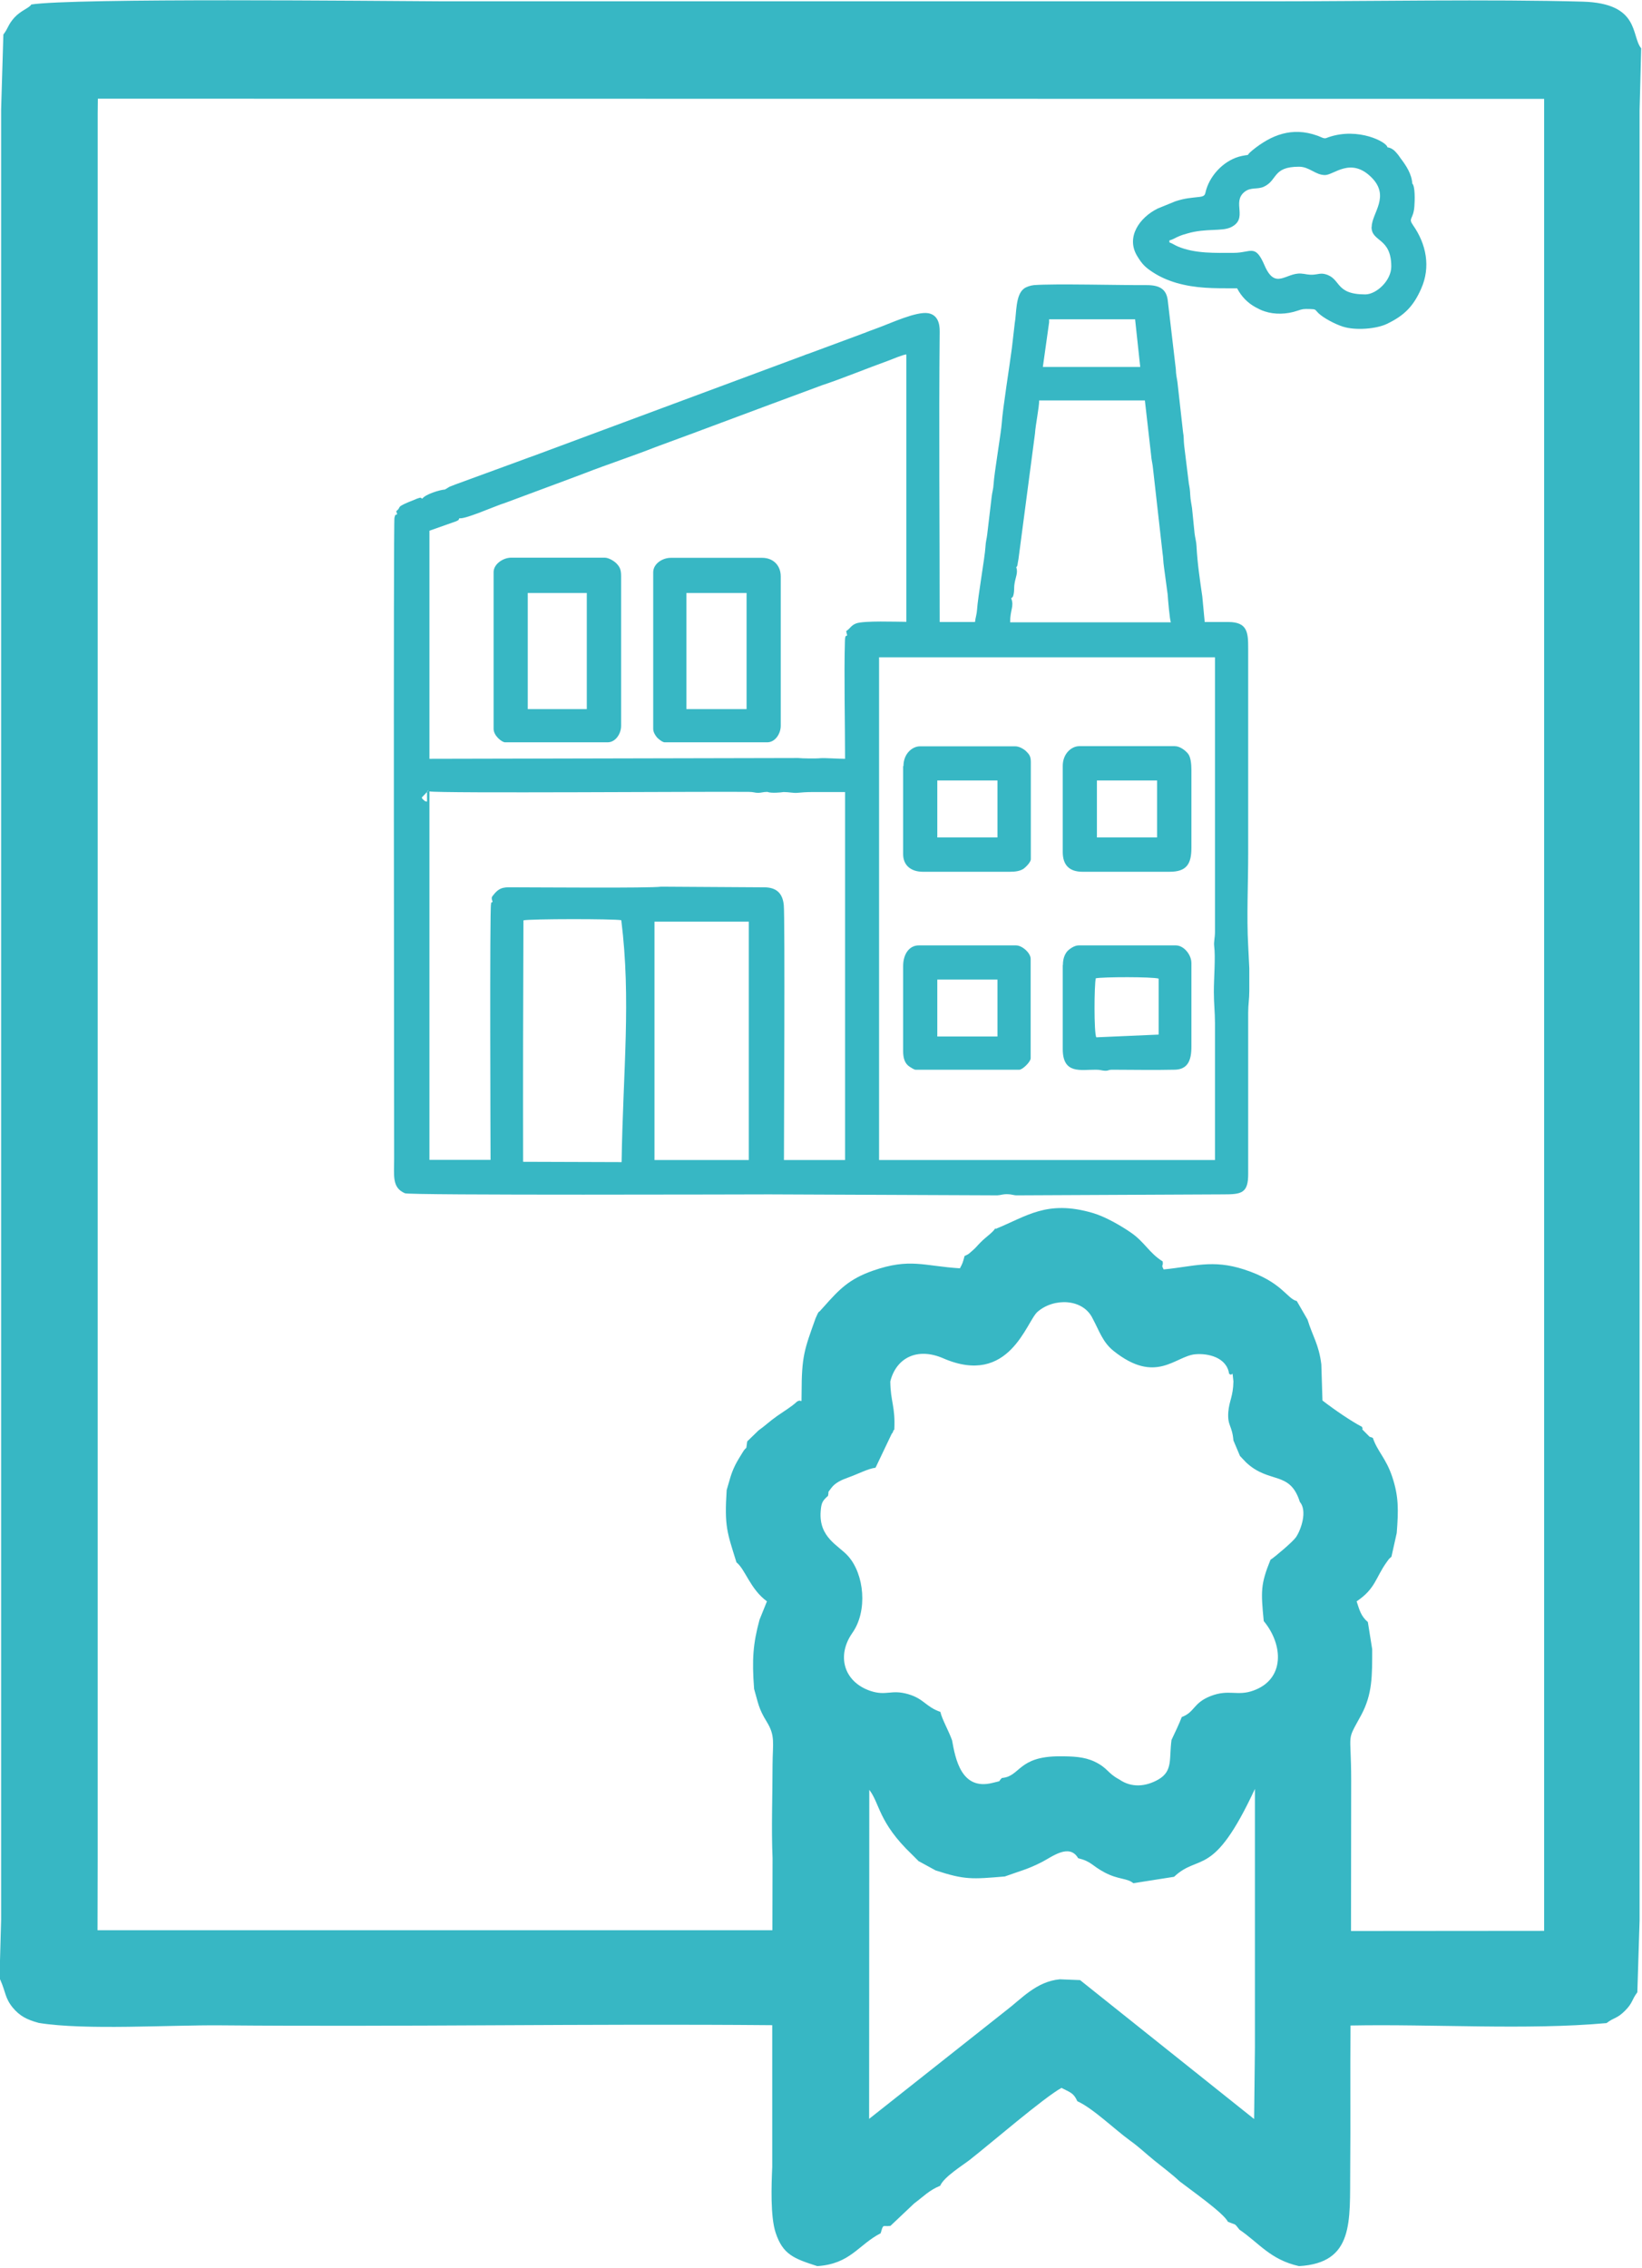 <?xml version="1.0" encoding="UTF-8"?>
<!DOCTYPE svg PUBLIC "-//W3C//DTD SVG 1.1//EN" "http://www.w3.org/Graphics/SVG/1.1/DTD/svg11.dtd">
<!-- Creator: CorelDRAW -->
<svg xmlns="http://www.w3.org/2000/svg" xml:space="preserve" width="1.236in" height="1.707in" version="1.1" style="shape-rendering:geometricPrecision; text-rendering:geometricPrecision; image-rendering:optimizeQuality; fill-rule:evenodd; clip-rule:evenodd"
viewBox="0 0 102.36 141.3"
 xmlns:xlink="http://www.w3.org/1999/xlink"
 xmlns:xodm="http://www.corel.com/coreldraw/odm/2003">
 <defs>
  <style type="text/css">
   <![CDATA[
    .fil0 {fill:#37B7C4}
   ]]>
  </style>
 </defs>
 <g id="Layer_x0020_1">
  <g>
   <path class="fil0" d="M57.24 115.97l1.08 0.59c1.83,0.6 2.28,0.55 4.32,0.38 0.94,-0.34 1.44,-0.45 2.33,-0.91 0.62,-0.32 1.69,-1.17 2.24,-0.23 0.84,0.21 0.84,0.46 1.65,0.89 0.87,0.46 1.4,0.34 1.79,0.67l2.54 -0.4c1.59,-1.5 2.42,0.16 5.04,-5.48l0 16.12 -0.05 4.46 -10.85 -8.66 -1.26 -0.05c-1.46,0.13 -2.41,1.23 -3.32,1.92l-8.57 6.78 0.01 -20.51c0.67,0.87 0.56,2.02 2.65,4.02l0.4 0.4zm-16.44 -58.55l5.88 0 0 14.86 -5.88 0 0 -14.86zm22.23 -20.16c0.08,-0.06 0.14,-0.05 0.18,-0.4 0.02,-0.19 0,-0.34 0.04,-0.54 0.05,-0.34 0.23,-0.68 0.1,-0.99 0.1,-0.09 0.07,-0.17 0.14,-0.51l1.03 -7.83c0.03,-0.52 0.26,-1.62 0.26,-2.06l6.59 0 0.39 3.42c0.02,0.31 0.1,0.56 0.12,0.85l0.59 5.23c0.05,0.3 0.04,0.55 0.09,0.88l0.23 1.71c0.02,0.31 0.13,1.6 0.2,1.74l-10.02 0c0,-0.8 0.26,-0.99 0.07,-1.49zm25.01 -25.85c-0.04,-0.61 -0.39,-1.13 -0.74,-1.59 -0.06,-0.09 -0.13,-0.19 -0.19,-0.26 -0.18,-0.22 -0.35,-0.37 -0.62,-0.41 -0.02,-0.32 -1.81,-1.27 -3.67,-0.63 -0.17,0.06 -0.18,0.09 -0.34,0.05 -0.07,-0.02 -0.27,-0.12 -0.37,-0.15 -1.57,-0.56 -2.86,-0.04 -4.03,0.91 -0.54,0.44 -0,0.22 -0.67,0.36 -1.01,0.21 -1.92,1.1 -2.22,2.11 -0.08,0.27 -0.03,0.39 -0.4,0.44 -0.58,0.07 -0.89,0.07 -1.53,0.28l-1.1 0.45c-1.14,0.57 -1.97,1.78 -1.28,2.94 0.31,0.52 0.52,0.73 1.02,1.05 0.42,0.27 0.89,0.48 1.43,0.64 1.22,0.35 2.26,0.34 3.79,0.34 0.26,0.5 0.65,0.91 1.15,1.18 0.17,0.09 0.35,0.19 0.58,0.26 0.6,0.2 1.36,0.19 2.05,-0.05 0.3,-0.1 0.35,-0.11 0.75,-0.1 0.4,0.01 0.31,0.03 0.53,0.25 0.34,0.33 1.09,0.71 1.54,0.85 0.79,0.25 2.08,0.14 2.73,-0.17 1.09,-0.52 1.66,-1.1 2.14,-2.19 0.61,-1.36 0.32,-2.79 -0.5,-3.96 -0.33,-0.47 0.02,-0.34 0.08,-1.18 0.03,-0.37 0.05,-1.26 -0.13,-1.42zm-40.18 37.93c0.25,0.08 0.79,0.03 0.99,0 0.34,0 0.61,0.07 0.84,0.05 0.3,-0.03 0.59,-0.05 0.99,-0.05 0.67,0 1.34,0 2,0l0 22.94 -3.81 0c0,-1.18 0.07,-15.07 -0.01,-15.89 -0.07,-0.74 -0.46,-1.11 -1.22,-1.11l-6.43 -0.04c-0.68,0.1 -7.7,0.04 -9.14,0.04 -0.56,-0 -0.89,-0.06 -1.29,0.45 -0.13,0.16 -0.17,0.18 -0.07,0.45 -0.25,0.2 -0.01,-0.1 -0.1,0.14 -0.09,0.23 -0.03,15.82 -0.03,15.95l-3.81 0 0 -22.97c0.61,0.13 17.35,-0 19.91,0.03 0.3,0 0.37,0.06 0.58,0.06 0.21,0 0.29,-0.06 0.6,-0.06zm-21.54 -18.29c-0.16,-0.08 -0.05,-0.08 -0.32,0 -0.01,0 -0.03,0.01 -0.05,0.02 -0.02,0.01 -0.07,0.03 -0.09,0.04 -1.34,0.52 -0.76,0.42 -1.16,0.72l0.06 0.19c-0.19,0.13 -0.06,-0.11 -0.17,0.22 -0.07,0.2 -0.02,36.08 -0.02,39.98 0,1.05 -0.14,1.78 0.67,2.13 0.13,0.14 21.97,0.07 22.72,0.07l14.21 0.06c0.24,-0.01 0.32,-0.08 0.65,-0.07 0.32,0.01 0.34,0.08 0.64,0.07l12.8 -0.06c1.12,0 1.56,-0.06 1.55,-1.29l0 -10.02c-0,-0.55 0.07,-0.84 0.07,-1.36 -0,-0.47 -0,-0.95 -0,-1.42l-0.07 -1.42c-0.1,-1.78 0,-3.87 0,-5.69l0 -12.86c0,-0.97 -0.05,-1.61 -1.22,-1.62 -0.5,-0 -0.99,0 -1.49,0l-0.15 -1.59c-0.15,-1.03 -0.31,-2.11 -0.36,-3.13 -0.01,-0.28 -0.09,-0.54 -0.12,-0.79l-0.16 -1.59c-0.03,-0.21 -0.1,-0.54 -0.11,-0.79 -0.02,-0.36 -0.03,-0.43 -0.09,-0.75l-0.29 -2.36c-0.04,-0.34 -0.01,-0.54 -0.07,-0.83l-0.35 -3.13c-0.05,-0.32 -0.09,-0.45 -0.1,-0.8l-0.51 -4.34c-0.1,-0.66 -0.52,-0.9 -1.3,-0.9 -1.64,0.01 -5.77,-0.1 -7.04,0 -0.2,0.02 -0.49,0.11 -0.62,0.22 -0.53,0.39 -0.46,1.55 -0.57,2.14l-0.18 1.56c-0.13,1.02 -0.58,3.84 -0.63,4.67 -0.04,0.6 -0.48,3.18 -0.51,3.81 -0.02,0.34 -0.09,0.51 -0.12,0.79l-0.28 2.36c-0.03,0.27 -0.09,0.42 -0.11,0.79 -0.03,0.58 -0.48,3.16 -0.52,3.88 -0.02,0.31 -0.1,0.5 -0.13,0.78l-2.2 0c0,-6.03 -0.06,-12.06 0,-18.09 0.01,-0.54 -0.14,-1.06 -0.72,-1.16 -0.74,-0.12 -2.3,0.61 -3.09,0.9 -0.14,0.05 -0.09,0.03 -0.19,0.07 -0.12,0.05 -0.25,0.09 -0.38,0.14 -0.12,0.04 -0.21,0.09 -0.33,0.13 -0.05,0.02 -0.13,0.04 -0.19,0.07l-3.02 1.12c-0.16,0.06 -0.18,0.07 -0.33,0.12 -0.07,0.02 -0.13,0.04 -0.19,0.07l-16.87 6.27c-0.28,0.1 -0.4,0.14 -0.66,0.24l-4.26 1.56c-0.13,0.05 -0.18,0.07 -0.33,0.13l-0.28 0.17c-0.32,0.02 -1.24,0.3 -1.42,0.58zm-1.45 17.27l0.01 0 0 0 -0.01 -0zm1.46 1.44l0 0 -0.01 -0.01 0.01 0.01zm26.48 -10.18c-0.07,0.05 -0.13,-0.05 -0.14,0.38 -0.06,2.03 0.01,5.23 0.01,7.31 -0.43,0 -1.26,-0.06 -1.52,-0.04 -0.26,0.03 -1.17,0.02 -1.4,-0.01l-22.99 0.05 0 -14.22 1.67 -0.59c0.24,-0.14 0.07,0.02 0.2,-0.19 0.28,0.09 2.04,-0.67 2.57,-0.86 0.17,-0.06 0.26,-0.08 0.43,-0.15l3.95 -1.47c0.33,-0.12 0.53,-0.2 0.85,-0.32 1.33,-0.52 3.08,-1.1 4.39,-1.62l2.17 -0.8c0.1,-0.04 0.05,-0.02 0.19,-0.07 0.12,-0.04 0.11,-0.04 0.24,-0.09l3.86 -1.44c0.09,-0.03 0.18,-0.06 0.24,-0.09l3.72 -1.38c1.16,-0.38 2.85,-1.07 4.1,-1.52 0.3,-0.11 0.92,-0.38 1.15,-0.4l0 16.67c-0.6,0 -2.66,-0.08 -3.13,0.1 -0.33,0.13 -0.35,0.3 -0.62,0.48l0.06 0.26zm-26.48 10.18l0.01 0.01 0.01 0.01 0.01 0.01 0 0 0 0 0.01 0.01 0.01 0.01 0.01 0.01 0 0 0 0 0.01 0.01 0.01 0.01 0.01 0.01 0.01 0 0 0 0.01 0.01 0.01 0.01 0.01 0.01 0.01 0.01 0 0 0.01 0 0.01 0.01 0.01 0.01 0.01 0 0 0 0 0 0.01 0.01 0.01 0 0.01 0 0 0 0 0 0.01 0 0.01 0.01 0.01 0 0 0 0 0 0.01 0 0.01 0 0.01 0 0.01 0 0 0 0 0 0.01 0 0 0 0 0 0 0 0 0 0 0 0 0 0 0 0 0 0 0 0 0 0 0 0 0 0 0 0 0 0 0 0 0 0 0 0 0 0 0 0 0 0 0 0 0 0 0 0 0 0 0 0 0 0 0 0 0 0 0 0 0 0 0 0 0 0 0 0 0c0.01,-0.69 -0.05,-0.6 0.11,-0.71l-0.44 0.46zm42.01 14.87c-0.15,-0.3 -0.13,-3.25 -0.03,-3.68 0.45,-0.09 3.5,-0.1 3.92,0.02l0 3.49 -3.89 0.17zm-2.09 -4.5l0 5.23c0,1.59 1.12,1.28 2.07,1.29 0.28,0 0.35,0.05 0.52,0.06 0.3,0.02 0.19,-0.06 0.51,-0.06 1.27,0 2.52,0.03 3.82,0 0.86,0.01 1.1,-0.56 1.1,-1.42l0 -5.23c0,-0.52 -0.47,-1.1 -0.97,-1.1l-6.07 0c-0.26,0 -0.59,0.24 -0.71,0.38 -0.16,0.2 -0.26,0.47 -0.26,0.84zm-7.82 0.9l3.75 0 0 3.55 -3.75 0 0 -3.55zm-2.13 -0.84l0 5.3c0,0.44 0.1,0.79 0.43,0.99 0.1,0.06 0.26,0.17 0.35,0.17l6.46 0c0.21,0 0.71,-0.5 0.71,-0.71l0 -6.2c0,-0.37 -0.53,-0.84 -0.91,-0.84l-6.07 0c-0.57,0 -0.97,0.52 -0.97,1.29zm2.13 -11.57l3.75 0 0 3.55 -3.75 0 0 -3.55zm-2.13 -0.9l0 5.49c0,0.71 0.5,1.1 1.23,1.1l5.43 0c0.36,0 0.64,-0.05 0.85,-0.19 0.13,-0.09 0.45,-0.41 0.45,-0.59l0 -6.07c0,-0.36 -0.11,-0.48 -0.3,-0.67 -0.14,-0.13 -0.42,-0.3 -0.67,-0.3l-5.94 0c-0.48,0 -1.03,0.46 -1.03,1.23zm12.08 0.9l3.75 0 0 3.55 -3.75 0 0 -3.55zm-2.13 -0.9l0 5.36c0,0.81 0.41,1.23 1.23,1.23l5.43 0c1.06,0 1.36,-0.48 1.36,-1.49l0 -4.85c0,-0.37 -0.04,-0.81 -0.21,-1.02 -0.16,-0.2 -0.5,-0.47 -0.83,-0.47l-5.95 0c-0.48,0 -1.03,0.46 -1.03,1.23zm-23.46 -10.79l3.75 0 0 7.24 -3.75 0 0 -7.24zm-2.07 -1.29l0 9.76c0,0.21 0.13,0.41 0.24,0.54 0.08,0.09 0.34,0.3 0.47,0.3l6.4 0c0.49,0 0.84,-0.53 0.84,-1.03l0 -9.31c0,-0.69 -0.47,-1.16 -1.16,-1.16l-5.69 0c-0.54,0 -1.1,0.38 -1.1,0.9zm-7.82 1.29l3.68 0 0 7.24 -3.68 0 0 -7.24zm-2.13 -1.29l0 9.76c0,0.44 0.53,0.84 0.71,0.84l6.4 0c0.49,0 0.84,-0.53 0.84,-1.03l0 -9.31c0,-0.41 -0.07,-0.58 -0.29,-0.81 -0.15,-0.15 -0.48,-0.36 -0.74,-0.36l-5.82 0c-0.52,0 -1.1,0.41 -1.1,0.9zm54.73 -21.52c0,0.95 1.23,0.64 1.23,2.46 0,0.89 -0.94,1.74 -1.62,1.74 -1.92,0 -1.49,-0.99 -2.49,-1.26 -0.29,-0.08 -0.47,0.01 -0.74,0.03 -0.37,0.02 -0.47,-0.05 -0.78,-0.07 -0.95,-0.06 -1.6,1.05 -2.27,-0.51 -0.59,-1.37 -0.83,-0.78 -1.93,-0.78 -1.12,0 -2.39,0.06 -3.48,-0.4 -0.19,-0.08 -0.35,-0.2 -0.52,-0.25l0 -0.13c0.23,-0.05 0.32,-0.14 0.54,-0.23 0.23,-0.1 0.33,-0.13 0.58,-0.2 1.16,-0.34 2.15,-0.11 2.72,-0.39 1.1,-0.54 0.03,-1.55 0.84,-2.2 0.4,-0.32 0.8,-0.13 1.22,-0.33 0.86,-0.41 0.52,-1.24 2.18,-1.24 0.65,0 1.02,0.52 1.62,0.52 0.55,0 1.6,-1.14 2.89,0.14 1.2,1.19 0.02,2.24 0.02,3.09zm-52.87 43.22c0.37,-0.1 5.67,-0.1 6.1,-0.01 0.62,4.96 0.11,9.33 0.02,15.08l-6.14 -0.02c-0.01,-5.95 0,-8.94 0.02,-15.05zm43.11 8.41l0 6.53 -20.94 0 0 -31.34 20.94 0 0 17.12c0,0.37 -0.08,0.6 -0.05,0.88 0.09,0.72 -0.02,1.95 -0.02,2.86 0,0.73 0.07,1.27 0.07,1.94 -0,0.67 -0,1.34 -0,2zm-10.34 -45.69l0 -0.19 5.36 0 0.32 2.97 -6.07 0 0.39 -2.78zm-9.9 66.02c0.37,-1.48 1.69,-2.14 3.3,-1.44 4.13,1.79 5.18,-2.3 5.88,-2.9 1.01,-0.88 2.84,-0.84 3.44,0.43 0.41,0.76 0.62,1.47 1.3,2.01 2.63,2.1 3.83,0.34 5.07,0.21 0.81,-0.08 1.98,0.19 2.13,1.21 0.26,0.23 0.18,-0.38 0.27,0.48 -0.02,0.96 -0.26,1.19 -0.32,1.91 -0.06,0.87 0.24,0.82 0.32,1.77l0.41 0.97 0.38 0.4c1.45,1.36 2.73,0.49 3.35,2.46 0.48,0.56 0.08,1.73 -0.24,2.2 -0.19,0.28 -1.3,1.22 -1.59,1.41 -0.62,1.53 -0.6,1.97 -0.42,3.82 1.22,1.47 1.33,3.62 -0.64,4.33 -1.01,0.37 -1.52,-0.1 -2.66,0.34 -1.11,0.43 -0.99,1.01 -1.81,1.31 -0.17,0.45 -0.41,0.94 -0.64,1.43 -0.16,1.17 0.1,1.93 -0.81,2.46 -0.78,0.45 -1.68,0.54 -2.45,0 -0.74,-0.39 -0.7,-0.71 -1.54,-1.11 -0.66,-0.31 -1.36,-0.33 -2.19,-0.33 -2.59,-0 -2.43,1.26 -3.58,1.35 -0.3,0.27 0.08,0.14 -0.6,0.31 -1.93,0.48 -2.3,-1.49 -2.51,-2.66 -0.24,-0.66 -0.61,-1.27 -0.73,-1.77 -0.92,-0.32 -1.01,-0.81 -1.99,-1.1 -1.08,-0.32 -1.37,0.13 -2.38,-0.21 -1.66,-0.57 -2.11,-2.2 -1.11,-3.62 0.96,-1.37 0.74,-3.65 -0.27,-4.78 -0.59,-0.67 -1.84,-1.15 -1.71,-2.8 0.04,-0.55 0.13,-0.66 0.46,-0.96 0.07,-0.39 -0.07,-0.1 0.19,-0.47 0.25,-0.35 0.68,-0.53 1.04,-0.66 0.65,-0.23 1.25,-0.56 1.73,-0.62l1.01 -2.12c0.02,-0.03 0.07,-0.06 0.08,-0.13 0.01,-0.07 0.05,-0.09 0.08,-0.13 0.07,-1.45 -0.24,-1.74 -0.25,-3zm6.56 -9.57c-0.17,0.3 -0.57,0.53 -0.95,0.92 -0.2,0.2 -0.26,0.3 -0.47,0.48 -0.34,0.3 -0.26,0.23 -0.51,0.35 -0.11,0.42 -0.12,0.45 -0.29,0.77 -2.25,-0.14 -3.12,-0.66 -5.43,0.15 -1.48,0.52 -2.09,1.16 -3.04,2.23l-0.29 0.32c-0.02,-0.03 -0.07,0.07 -0.1,0.11l-0.14 0.31c-0.69,1.94 -0.87,2.33 -0.87,4.69 -0.02,0.82 0.06,0.26 -0.3,0.51 -0.31,0.3 -0.88,0.64 -1.23,0.89 -0.47,0.33 -0.7,0.57 -1.16,0.9l-0.7 0.68c-0.1,0.71 0.02,0.16 -0.32,0.74 -0.15,0.25 -0.27,0.43 -0.42,0.72 -0.3,0.61 -0.35,0.96 -0.54,1.57 -0.15,2.28 0.03,2.64 0.61,4.51 0.55,0.43 0.85,1.66 1.9,2.43l-0.46 1.14c-0.41,1.5 -0.48,2.5 -0.34,4.32 0.26,0.89 0.27,1.21 0.79,2.05 0.54,0.88 0.37,1.32 0.36,2.65 -0,1.91 -0.08,3.95 -0,5.85l-0.01 4.49 -42.07 0 0.01 -4.49 -0 -3.5 0 -3.94 0 -3.57 0 -3.94 0 -3.57 0 -3.94 0 -3.57 0 -3.94 0 -3.57 0 -3.94 0 -3.57 0 -3.94 0 -3.57 0 -4.14 0 -3.56 0 -3.95 0 -3.56 0 -3.95 0 -3.56 0 -3.95 0 -3.56 0 -3.95 0 -3.56 0 -3.95 0 -3.56 0 -3.95 0 -3.56 0 -3.95 0 -3.51 0.01 -0.9 90.16 0.01 0 114.2 -12.04 0.01c0,-3.13 0.01,-6.27 0.01,-9.4 0,-3.18 -0.33,-2.3 0.63,-4.07 0.7,-1.31 0.68,-2.45 0.68,-4.1l-0.27 -1.69c-0.44,-0.37 -0.53,-0.78 -0.7,-1.29 1.18,-0.79 1.18,-1.48 1.87,-2.44 0.18,-0.25 0.1,-0.16 0.3,-0.34l0.33 -1.48c0.11,-1.42 0.13,-2.27 -0.28,-3.5 -0.39,-1.17 -0.91,-1.56 -1.21,-2.43 -0.28,-0.12 -0.08,0.05 -0.41,-0.28 -0.48,-0.48 -0.11,-0.1 -0.27,-0.41 -0.67,-0.35 -1.71,-1.06 -2.46,-1.64l-0.07 -2.25c-0.15,-1.24 -0.55,-1.77 -0.86,-2.79l-0.67 -1.16c-0.63,-0.15 -0.91,-1.2 -3.29,-1.97 -1.97,-0.64 -3.14,-0.18 -5.01,-0 -0.18,-0.35 -0.01,-0.14 -0.06,-0.5 -0.84,-0.52 -1.13,-1.22 -2,-1.81 -0.58,-0.4 -1.57,-0.98 -2.36,-1.21 -2.87,-0.84 -4.13,0.22 -6.07,1zm-60.11 -76.25c-0.19,0.24 -0.66,0.37 -1.06,0.81 -0.4,0.45 -0.36,0.63 -0.68,1.05l-0.14 4.67 0 3.81 0 3.7 0 3.81 0 3.7 0 3.81 0 3.7 0 3.81 0 3.7 0 3.81 0 3.7 0 3.81 0 3.7 0 3.81 0 3.7 -0 3.79 0 3.93 0 3.79 0 3.7 0 3.81 0 3.7 0 3.81 0 3.7 0 3.81 0 3.7 0 3.81 0 3.7 0 3.81 0 3.7 0 3.81 0 3.7 -0.1 3.67c0.03,0.03 0.05,0.09 0.06,0.11 0.32,0.72 0.28,1.11 0.76,1.7 0.44,0.53 0.89,0.76 1.63,0.96 2.9,0.47 8.16,0.12 11.35,0.15 11.4,0.1 22.87,-0.11 34.37,-0.01l-0 8.83c-0.05,1.15 -0.12,3.09 0.21,4.1 0.45,1.37 1.14,1.62 2.6,2.09 2.07,-0.14 2.54,-1.32 3.95,-2.05 0.18,-0.63 0.11,-0.39 0.61,-0.46l1.48 -1.4c0.63,-0.47 0.92,-0.81 1.62,-1.1 0.23,-0.55 1.4,-1.27 1.85,-1.62 1.3,-1.02 4.62,-3.88 5.71,-4.48 0.57,0.29 0.76,0.32 0.99,0.83 0.97,0.44 2.32,1.75 3.28,2.45 0.6,0.43 0.92,0.76 1.55,1.27 0.53,0.43 1.05,0.81 1.54,1.27 0.64,0.5 2.77,1.99 3.01,2.52 0.59,0.25 0.37,0.06 0.73,0.5 1.22,0.83 1.92,1.87 3.71,2.27 3.45,-0.2 3.16,-2.79 3.19,-5.99 0.03,-3 -0.01,-6 0.02,-9.01 5.14,-0.1 11,0.3 15.96,-0.15 0.48,-0.37 0.64,-0.26 1.15,-0.77 0.5,-0.5 0.41,-0.68 0.77,-1.15l0.14 -4.48 0 -3.81 0 -3.7 0 -3.81 0 -3.7 0 -3.81 0 -3.7 0 -3.81 0 -3.7 0 -3.81 0 -3.7 0 -3.81 0 -3.7 0 -3.81 0 -3.7 -0 -4.01 0 -3.69 -0 -3.82 0 -3.69 -0 -3.82 0 -3.69 -0 -3.82 0 -3.69 -0 -3.82 0 -3.69 -0 -3.82 0 -3.69 -0 -3.82 0 -3.69 -0 -3.82 0 -3.69 0.1 -3.86c-0.64,-0.78 -0.06,-2.81 -3.65,-2.91 -5.66,-0.16 -13.51,-0.02 -19.35,-0.02l-51.65 0c-4.19,-0.02 -23.07,-0.22 -25.73,0.2z"/>
  </g>
 </g>
</svg>

